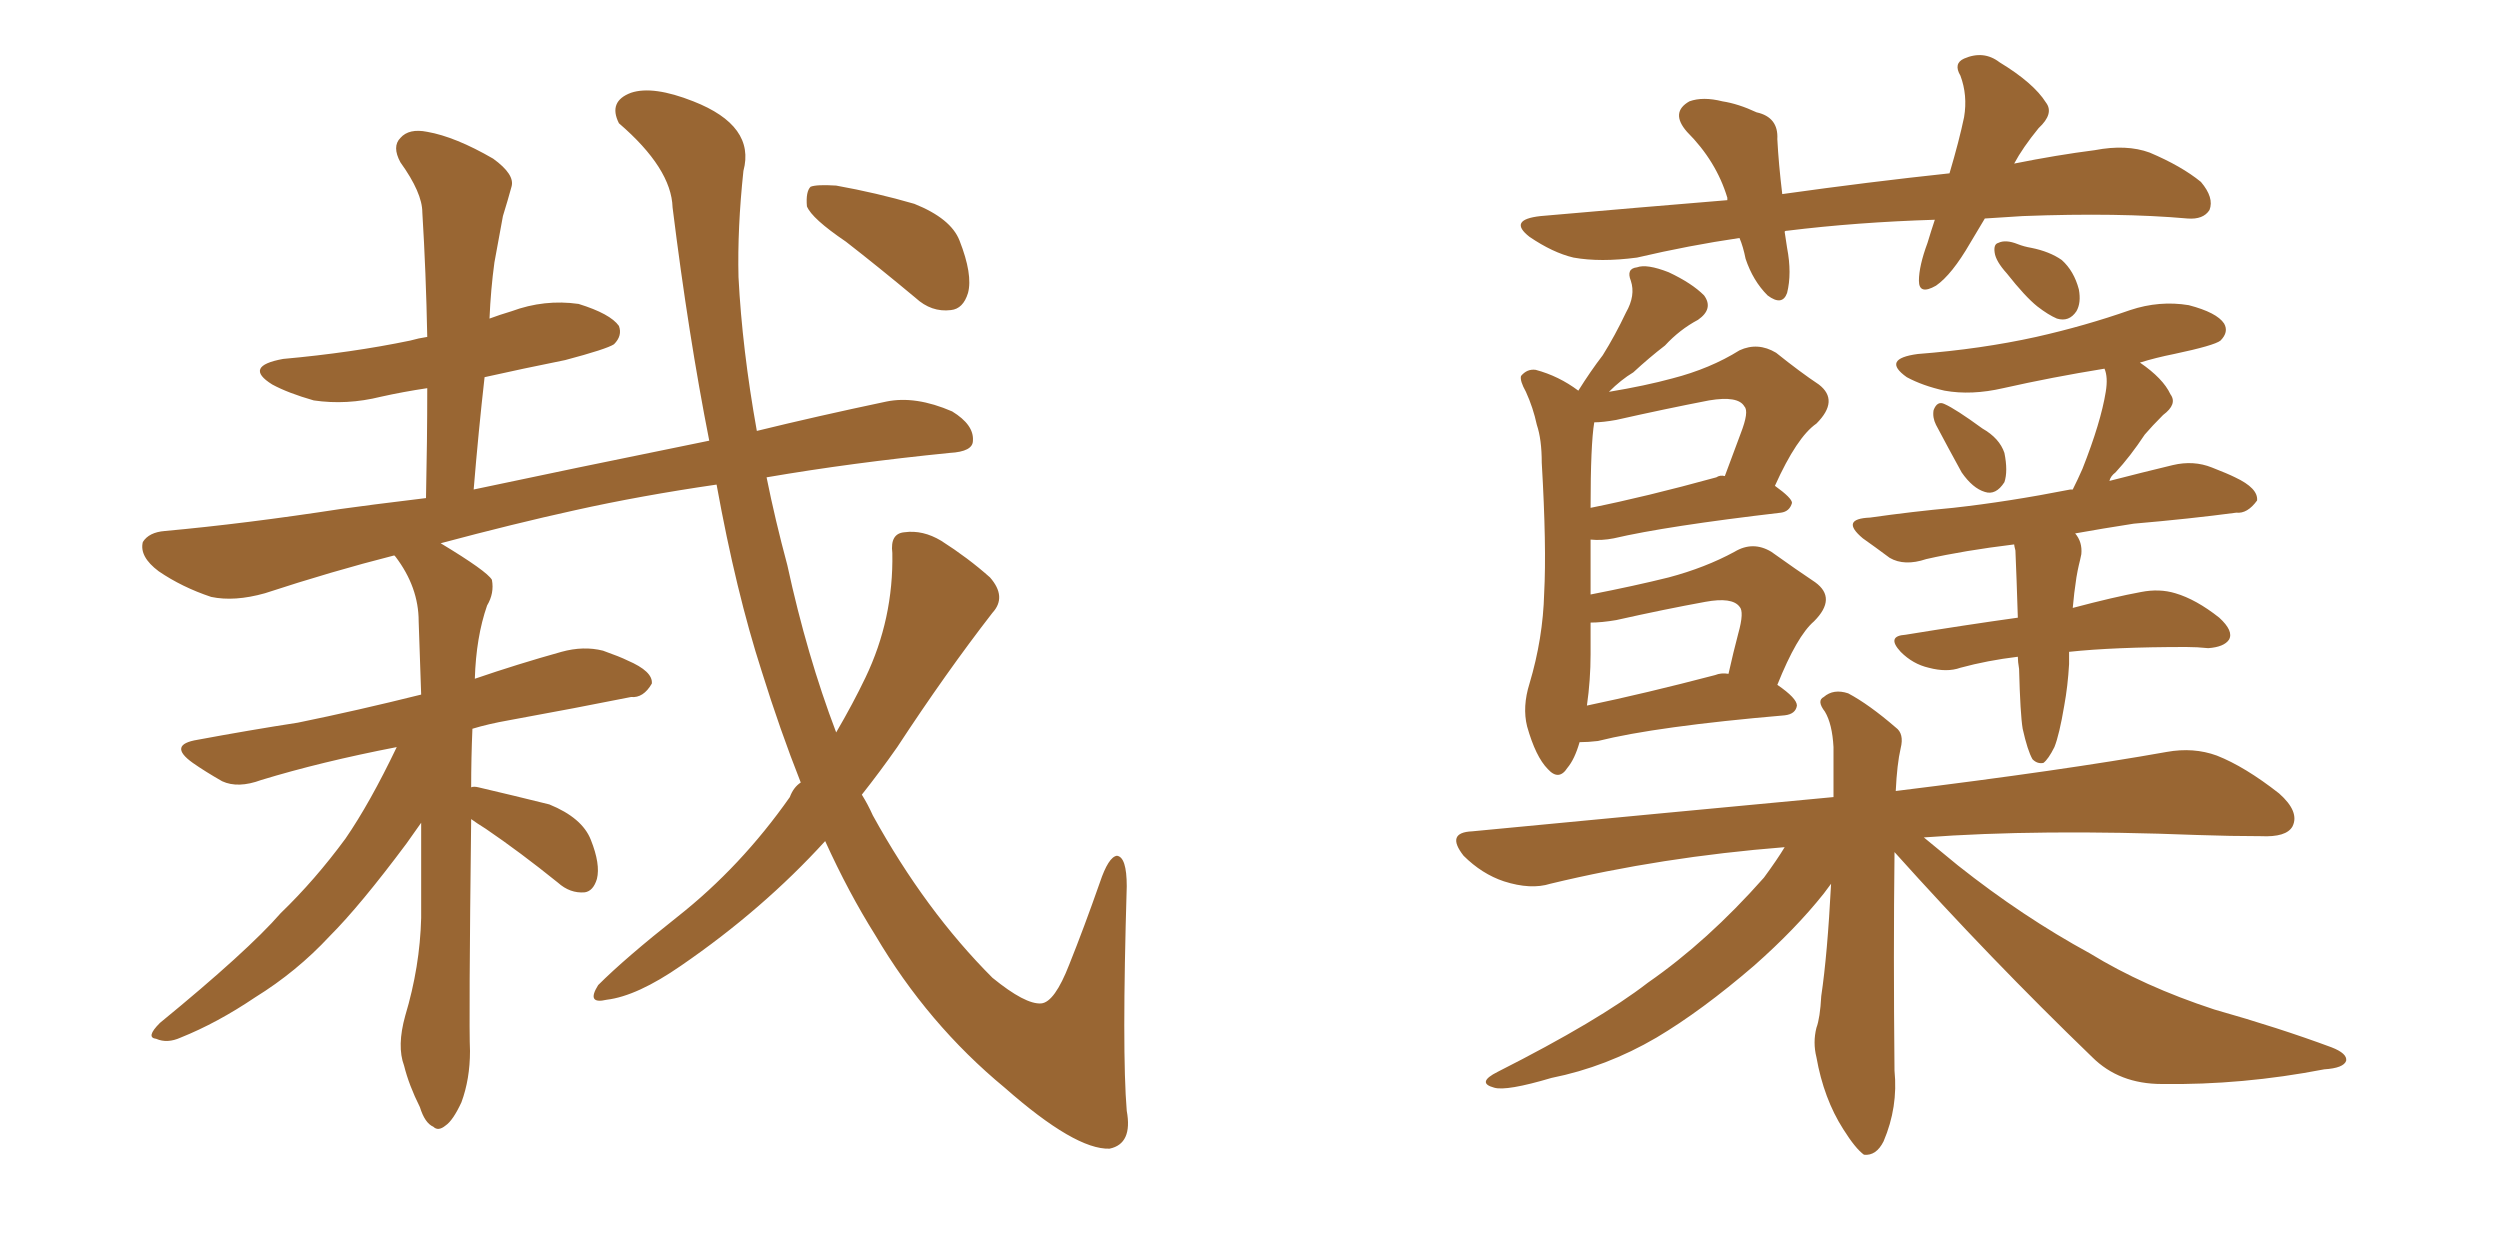 <svg xmlns="http://www.w3.org/2000/svg" xmlns:xlink="http://www.w3.org/1999/xlink" width="300" height="150"><path fill="#996633" padding="10" d="M96.09 93.90L96.09 93.90Q93.60 87.60 91.41 80.57L91.41 80.57Q88.33 71.04 85.99 58.15L85.99 58.15Q76.90 59.47 68.99 61.23L68.99 61.23Q61.67 62.84 52.88 65.19L52.88 65.19Q58.45 68.55 59.03 69.58L59.03 69.58Q59.33 71.19 58.45 72.66L58.45 72.66Q57.13 76.46 56.98 81.45L56.98 81.45Q62.11 79.69 67.38 78.22L67.38 78.22Q70.02 77.49 72.36 78.08L72.36 78.08Q74.41 78.81 75.29 79.25L75.29 79.25Q78.37 80.57 78.22 82.03L78.22 82.03Q77.20 83.79 75.73 83.64L75.73 83.64Q69.14 84.96 61.08 86.43L61.08 86.43Q58.59 86.87 56.69 87.45L56.69 87.45Q56.54 90.97 56.54 94.48L56.54 94.48Q56.84 94.34 57.42 94.48L57.42 94.48Q61.82 95.51 65.92 96.53L65.92 96.53Q69.87 98.14 70.90 100.78L70.90 100.78Q72.07 103.71 71.63 105.47L71.63 105.47Q71.19 106.93 70.17 107.08L70.17 107.08Q68.41 107.23 66.94 105.91L66.94 105.91Q62.40 102.25 58.30 99.46L58.30 99.46Q57.13 98.73 56.54 98.29L56.54 98.29Q56.25 122.90 56.40 126.12L56.40 126.12Q56.40 129.49 55.37 132.28L55.37 132.28Q54.35 134.47 53.47 135.06L53.47 135.06Q52.59 135.79 52.00 135.21L52.00 135.21Q50.98 134.77 50.39 132.86L50.39 132.86Q49.07 130.22 48.49 127.88L48.49 127.88Q47.61 125.54 48.63 121.88L48.63 121.88Q50.39 116.02 50.54 110.16L50.54 110.16Q50.54 104.15 50.54 98.73L50.54 98.73Q49.80 99.76 48.78 101.22L48.78 101.22Q43.21 108.69 39.55 112.35L39.55 112.35Q35.60 116.60 30.62 119.68L30.62 119.68Q26.07 122.75 21.68 124.51L21.68 124.51Q20.07 125.24 18.75 124.66L18.75 124.66Q17.43 124.51 19.19 122.75L19.19 122.75Q29.74 114.11 33.69 109.57L33.69 109.57Q37.79 105.62 41.46 100.63L41.46 100.63Q44.38 96.39 47.61 89.65L47.61 89.65Q38.53 91.41 31.35 93.60L31.35 93.60Q28.56 94.63 26.66 93.75L26.66 93.75Q24.61 92.58 23.14 91.55L23.14 91.55Q20.07 89.36 23.73 88.77L23.73 88.77Q30.03 87.60 35.74 86.72L35.74 86.72Q42.92 85.25 50.54 83.35L50.54 83.35Q50.39 78.66 50.24 74.56L50.24 74.56Q50.24 70.46 47.46 66.80L47.46 66.80Q47.31 66.65 47.31 66.65L47.31 66.65Q39.84 68.55 31.79 71.19L31.79 71.19Q28.13 72.22 25.34 71.63L25.34 71.63Q21.83 70.46 19.04 68.55L19.04 68.55Q16.70 66.80 17.14 65.04L17.14 65.04Q17.87 63.87 19.78 63.72L19.78 63.72Q29.44 62.84 40.87 61.08L40.87 61.08Q43.95 60.64 51.12 59.77L51.12 59.77Q51.27 52.88 51.27 46.58L51.27 46.58Q48.34 47.02 45.70 47.61L45.70 47.61Q41.60 48.63 37.65 48.05L37.65 48.05Q34.57 47.17 32.67 46.14L32.67 46.14Q29.15 43.95 33.98 43.07L33.98 43.07Q42.19 42.33 49.22 40.87L49.22 40.87Q50.24 40.58 51.27 40.43L51.27 40.43Q51.12 32.67 50.68 25.49L50.68 25.49Q50.68 23.14 48.05 19.48L48.05 19.48Q47.02 17.58 48.05 16.55L48.05 16.55Q49.07 15.38 51.27 15.82L51.27 15.82Q54.64 16.41 59.18 19.04L59.18 19.04Q61.82 20.95 61.38 22.41L61.38 22.41Q60.94 24.02 60.35 25.93L60.35 25.93Q59.91 28.27 59.33 31.49L59.33 31.49Q58.89 34.72 58.74 38.23L58.74 38.23Q59.91 37.79 61.38 37.35L61.38 37.35Q65.33 35.89 69.43 36.47L69.43 36.47Q73.24 37.65 74.27 39.11L74.27 39.11Q74.71 40.28 73.68 41.31L73.68 41.31Q72.80 41.89 67.82 43.21L67.82 43.21Q62.70 44.24 58.15 45.26L58.15 45.26Q57.42 51.71 56.84 58.74L56.84 58.74Q67.82 56.40 85.11 52.88L85.11 52.88Q82.62 40.28 80.71 24.90L80.71 24.90Q80.57 20.21 74.27 14.79L74.27 14.79Q72.95 12.16 75.73 11.13L75.73 11.13Q78.37 10.25 83.20 12.16L83.20 12.16Q90.67 15.09 89.21 20.51L89.21 20.51Q88.48 27.39 88.62 33.25L88.62 33.25Q89.06 41.89 90.82 51.71L90.82 51.71Q98.00 49.95 106.35 48.19L106.35 48.19Q109.86 47.46 114.26 49.37L114.26 49.37Q116.89 50.98 116.75 52.88L116.75 52.88Q116.75 54.20 113.96 54.35L113.96 54.35Q102.25 55.52 91.99 57.28L91.99 57.28Q93.02 62.40 94.48 67.82L94.48 67.82Q96.83 78.66 100.34 87.89L100.34 87.89Q102.39 84.38 103.86 81.30L103.86 81.30Q107.23 74.27 107.08 66.36L107.08 66.36Q106.79 64.01 108.54 63.87L108.54 63.87Q110.74 63.57 112.94 64.89L112.94 64.89Q116.16 66.94 118.80 69.29L118.80 69.29Q120.85 71.63 119.09 73.54L119.09 73.54Q113.53 80.71 107.67 89.65L107.67 89.65Q105.62 92.58 103.42 95.36L103.42 95.36Q104.15 96.53 104.74 97.85L104.74 97.85Q111.04 109.28 119.09 117.33L119.09 117.33Q123.05 120.56 124.95 120.41L124.95 120.41Q126.56 120.26 128.32 115.72L128.32 115.72Q130.08 111.33 131.98 105.91L131.98 105.91Q133.01 102.83 134.03 102.69L134.03 102.69Q135.21 102.83 135.21 106.35L135.21 106.35Q134.62 126.27 135.21 133.30L135.21 133.30Q135.94 137.26 133.15 137.84L133.15 137.84Q129.05 137.99 120.56 130.52L120.56 130.52Q111.33 122.90 105.03 112.21L105.03 112.21Q101.81 107.08 99.02 100.93L99.02 100.93Q91.55 109.13 81.74 115.87L81.74 115.87Q76.46 119.53 72.80 119.97L72.80 119.97Q70.31 120.56 71.78 118.21L71.78 118.21Q75 114.99 81.30 110.01L81.30 110.01Q88.92 104.00 94.78 95.65L94.78 95.65Q95.21 94.48 96.09 93.90ZM101.51 29.00L101.51 29.00L101.51 29.00Q97.41 26.22 96.83 24.76L96.83 24.76Q96.68 23.00 97.27 22.41L97.27 22.41Q98.00 22.12 100.34 22.27L100.34 22.27Q105.18 23.14 109.72 24.46L109.72 24.46Q114.11 26.22 115.14 28.86L115.14 28.86Q116.75 32.96 116.16 35.16L116.16 35.16Q115.58 37.06 114.11 37.21L114.11 37.21Q111.77 37.50 109.86 35.74L109.86 35.74Q105.47 32.08 101.51 29.00ZM238.18 26.22L238.18 26.22Q237.30 27.69 236.43 29.15L236.43 29.15Q234.23 32.96 232.32 34.28L232.32 34.28Q230.27 35.45 230.27 33.69L230.27 33.69Q230.27 31.93 231.30 29.15L231.30 29.15Q231.74 27.69 232.18 26.37L232.18 26.37Q222.80 26.66 214.45 27.69L214.45 27.69Q214.16 27.69 214.16 27.83L214.16 27.83Q214.31 28.71 214.45 29.74L214.45 29.74Q215.04 32.81 214.45 35.16L214.45 35.16Q213.87 36.77 212.11 35.45L212.11 35.45Q210.35 33.69 209.47 31.05L209.47 31.05Q209.18 29.59 208.74 28.56L208.74 28.56Q202.73 29.44 196.44 30.91L196.44 30.91Q192.04 31.49 188.82 30.91L188.82 30.91Q186.33 30.32 183.54 28.42L183.54 28.42Q180.91 26.37 184.86 25.93L184.86 25.93Q196.58 24.90 207.28 24.02L207.28 24.02Q207.28 23.88 207.28 23.73L207.28 23.73Q205.96 19.34 202.44 15.82L202.44 15.82Q200.39 13.48 202.73 12.16L202.73 12.16Q204.35 11.57 206.69 12.16L206.69 12.16Q208.59 12.45 210.79 13.48L210.79 13.48Q213.43 14.06 213.28 16.70L213.28 16.70Q213.43 19.63 213.87 23.29L213.87 23.29Q224.27 21.83 233.94 20.80L233.94 20.80Q235.11 16.85 235.69 14.06L235.69 14.06Q236.13 11.43 235.25 9.08L235.25 9.08Q234.38 7.62 235.69 7.03L235.69 7.03Q238.04 6.01 239.94 7.47L239.94 7.47Q244.04 9.96 245.51 12.30L245.51 12.30Q246.53 13.62 244.63 15.38L244.63 15.38Q242.72 17.72 241.70 19.63L241.70 19.63Q246.83 18.60 251.37 18.02L251.37 18.02Q255.18 17.29 257.96 18.31L257.96 18.31Q261.77 19.92 264.11 21.83L264.11 21.83Q265.72 23.73 265.14 25.20L265.14 25.20Q264.40 26.37 262.50 26.22L262.50 26.22Q254.30 25.49 242.72 25.93L242.72 25.93Q240.38 26.07 238.18 26.22ZM189.55 89.06L189.55 89.06Q188.96 91.11 188.09 92.14L188.09 92.14Q187.06 93.75 185.74 92.29L185.74 92.29Q184.28 90.82 183.25 87.16L183.25 87.16Q182.67 84.81 183.54 82.03L183.54 82.03Q185.16 76.61 185.30 71.19L185.30 71.19Q185.60 65.63 185.01 55.52L185.01 55.52Q185.01 52.73 184.42 50.98L184.42 50.98Q183.98 48.93 183.11 47.02L183.11 47.02Q182.37 45.70 182.52 45.12L182.52 45.12Q183.25 44.24 184.28 44.38L184.28 44.38Q187.06 45.12 189.40 46.88L189.40 46.88Q190.87 44.53 192.33 42.63L192.33 42.63Q193.80 40.28 195.12 37.50L195.12 37.50Q196.29 35.45 195.70 33.69L195.70 33.69Q195.12 32.23 196.44 32.08L196.44 32.08Q197.61 31.64 200.24 32.67L200.24 32.67Q203.03 33.98 204.49 35.45L204.49 35.45Q205.66 37.06 203.76 38.38L203.76 38.38Q201.56 39.55 199.80 41.46L199.80 41.46Q197.90 42.92 196.00 44.68L196.00 44.68Q194.53 45.56 193.07 47.02L193.07 47.02Q197.46 46.29 200.68 45.41L200.68 45.41Q205.22 44.24 208.74 42.04L208.74 42.04Q210.94 41.02 213.13 42.33L213.13 42.33Q216.06 44.68 218.26 46.14L218.26 46.14Q220.75 48.05 217.97 50.83L217.97 50.83Q215.63 52.44 212.99 58.30L212.99 58.30Q215.04 59.77 215.04 60.35L215.04 60.35Q214.75 61.38 213.72 61.52L213.72 61.52Q199.95 63.13 193.65 64.60L193.65 64.60Q192.19 64.89 190.87 64.75L190.87 64.75Q190.87 65.92 190.87 67.38L190.87 67.38Q190.87 69.43 190.87 71.34L190.87 71.34Q196.14 70.31 200.24 69.29L200.24 69.29Q204.64 68.12 208.15 66.21L208.15 66.21Q210.35 64.89 212.55 66.21L212.55 66.21Q215.63 68.41 217.82 69.87L217.82 69.87Q220.46 71.78 217.68 74.56L217.68 74.56Q215.63 76.32 213.28 82.18L213.28 82.18Q215.63 83.79 215.63 84.67L215.63 84.67Q215.48 85.69 214.16 85.84L214.16 85.84Q198.78 87.16 191.75 88.92L191.75 88.92Q190.58 89.06 189.55 89.06ZM205.81 81.01L205.81 81.01Q206.54 80.71 207.42 80.86L207.42 80.86Q208.01 78.22 208.59 76.03L208.59 76.03Q209.33 73.39 208.74 72.80L208.74 72.80Q207.86 71.63 204.64 72.22L204.64 72.22Q199.80 73.10 193.95 74.41L193.95 74.41Q192.19 74.71 190.87 74.71L190.87 74.71Q190.87 76.61 190.87 78.52L190.87 78.52Q190.87 81.59 190.43 84.67L190.43 84.67Q197.46 83.20 205.81 81.01ZM205.96 57.28L205.96 57.28Q206.40 56.98 206.98 57.13L206.98 57.13Q208.01 54.35 208.89 52.00L208.89 52.00Q209.91 49.37 209.33 48.78L209.33 48.78Q208.59 47.46 205.08 48.05L205.08 48.05Q199.80 49.07 193.95 50.39L193.95 50.39Q192.33 50.68 191.31 50.68L191.31 50.68Q190.87 53.32 190.87 60.94L190.87 60.94Q197.46 59.62 205.96 57.28ZM240.82 32.81L240.82 32.81Q239.50 31.35 239.36 30.32L239.36 30.32Q239.21 29.30 239.79 29.15L239.79 29.15Q240.67 28.71 242.14 29.30L242.14 29.30Q242.87 29.59 243.75 29.74L243.75 29.74Q245.95 30.18 247.41 31.20L247.41 31.20Q248.88 32.52 249.46 34.72L249.46 34.72Q249.76 36.33 249.17 37.35L249.17 37.35Q248.29 38.67 246.83 38.23L246.83 38.23Q245.80 37.79 244.48 36.77L244.48 36.77Q243.02 35.60 240.82 32.81ZM232.32 50.98L232.32 50.98Q231.88 50.10 232.03 49.22L232.03 49.22Q232.47 48.05 233.35 48.49L233.35 48.49Q234.67 49.07 237.89 51.42L237.89 51.42Q239.94 52.59 240.53 54.35L240.53 54.35Q240.97 56.54 240.53 57.86L240.53 57.86Q239.50 59.47 238.18 59.03L238.18 59.03Q236.72 58.59 235.40 56.69L235.40 56.69Q233.79 53.76 232.32 50.98ZM242.72 87.45L242.72 87.45Q242.43 85.69 242.29 80.27L242.29 80.27Q242.14 79.39 242.14 78.81L242.14 78.81Q238.48 79.25 235.25 80.13L235.25 80.13Q233.64 80.71 231.45 80.13L231.45 80.13Q229.54 79.69 228.08 78.22L228.08 78.22Q226.32 76.32 228.66 76.17L228.66 76.17Q235.84 75 242.14 74.12L242.14 74.12Q241.99 69.29 241.85 66.06L241.85 66.06Q241.70 65.48 241.70 65.33L241.70 65.33Q235.69 66.06 231.15 67.09L231.15 67.09Q228.52 67.97 226.76 66.94L226.76 66.94Q225 65.63 223.54 64.60L223.54 64.60Q220.75 62.26 224.41 62.11L224.41 62.11Q229.54 61.38 234.38 60.94L234.38 60.94Q240.97 60.21 248.44 58.74L248.44 58.74Q248.58 58.74 248.73 58.74L248.73 58.74Q249.32 57.57 249.90 56.25L249.90 56.25Q252.10 50.68 252.69 47.02L252.69 47.02Q252.98 45.26 252.54 44.24L252.54 44.24Q246.24 45.26 240.38 46.58L240.38 46.58Q236.57 47.46 233.35 46.88L233.35 46.88Q230.71 46.29 228.81 45.26L228.81 45.26Q225.73 43.07 230.13 42.48L230.13 42.48Q237.74 41.89 244.34 40.43L244.34 40.43Q250.20 39.11 255.62 37.21L255.62 37.21Q259.13 36.04 262.65 36.62L262.65 36.62Q266.02 37.50 266.89 38.82L266.89 38.82Q267.48 39.84 266.46 40.87L266.46 40.87Q265.72 41.46 260.89 42.48L260.89 42.48Q258.69 42.92 256.79 43.51L256.79 43.51Q259.57 45.41 260.45 47.31L260.45 47.31Q261.33 48.49 259.57 49.80L259.57 49.80Q258.25 51.12 257.37 52.15L257.37 52.15Q255.62 54.79 253.86 56.69L253.86 56.69Q253.27 57.13 253.13 57.71L253.13 57.71Q257.08 56.69 260.74 55.81L260.74 55.81Q263.23 55.22 265.43 56.10L265.43 56.10Q267.33 56.84 268.21 57.28L268.21 57.28Q271.00 58.59 270.85 60.06L270.85 60.06Q269.68 61.67 268.36 61.52L268.36 61.52Q262.79 62.26 256.05 62.84L256.05 62.84Q252.25 63.43 249.02 64.01L249.02 64.01Q249.90 65.04 249.76 66.50L249.76 66.50Q249.61 67.24 249.46 67.82L249.46 67.82Q249.32 68.41 249.17 69.29L249.17 69.29Q248.88 71.19 248.73 72.95L248.73 72.95Q253.71 71.63 256.93 71.04L256.93 71.04Q259.13 70.61 261.04 71.19L261.04 71.19Q263.53 71.92 266.31 74.12L266.31 74.12Q268.07 75.73 267.48 76.76L267.48 76.76Q266.89 77.64 264.99 77.78L264.99 77.78Q263.67 77.64 262.35 77.64L262.35 77.64Q253.71 77.64 248.29 78.22L248.29 78.22Q248.29 79.10 248.29 79.69L248.29 79.69Q248.14 82.32 247.71 84.67L247.71 84.67Q247.12 88.18 246.53 89.65L246.53 89.65Q245.80 91.11 245.21 91.55L245.21 91.55Q244.48 91.70 243.90 91.11L243.90 91.11Q243.31 90.09 242.72 87.45ZM227.34 102.25L227.34 102.25L227.34 102.25Q227.34 102.39 227.34 102.54L227.34 102.54Q227.20 114.26 227.34 128.47L227.34 128.47Q227.78 132.86 226.03 136.96L226.03 136.96Q225.15 138.72 223.68 138.57L223.68 138.57Q222.66 137.84 221.19 135.50L221.19 135.50Q218.85 131.84 217.97 126.86L217.97 126.86Q217.53 125.10 217.97 123.34L217.97 123.34Q218.41 122.17 218.55 119.53L218.55 119.53Q219.29 114.55 219.73 106.05L219.73 106.05Q219.29 106.64 218.85 107.23L218.85 107.23Q215.48 111.47 210.50 115.87L210.50 115.87Q204.20 121.29 198.78 124.51L198.78 124.51Q192.77 128.03 186.18 129.35L186.18 129.35Q180.76 130.96 179.30 130.52L179.30 130.52Q177.10 129.93 179.74 128.61L179.74 128.61Q191.89 122.46 197.75 117.92L197.75 117.92Q204.93 112.94 211.67 105.32L211.67 105.32Q213.28 103.13 214.16 101.66L214.16 101.66Q199.37 102.83 186.04 106.05L186.04 106.05Q183.69 106.79 180.47 105.76L180.47 105.76Q177.83 104.88 175.63 102.69L175.63 102.69Q173.44 99.90 176.66 99.76L176.66 99.76Q199.66 97.56 220.02 95.65L220.02 95.65Q220.02 92.29 220.02 89.65L220.02 89.65Q219.87 86.87 218.99 85.40L218.99 85.40Q217.97 84.08 218.85 83.64L218.85 83.64Q220.02 82.62 221.78 83.20L221.78 83.20Q224.27 84.52 227.49 87.30L227.49 87.30Q228.52 88.04 228.08 89.79L228.08 89.79Q227.64 91.70 227.49 94.92L227.49 94.92Q247.71 92.43 260.01 90.23L260.01 90.23Q263.23 89.65 266.02 90.67L266.02 90.67Q269.38 91.99 273.49 95.21L273.49 95.21Q275.98 97.41 275.10 99.17L275.10 99.17Q274.37 100.49 271.29 100.34L271.29 100.34Q267.77 100.34 263.67 100.20L263.67 100.20Q244.63 99.46 230.86 100.49L230.86 100.49Q232.62 101.95 234.96 103.86L234.96 103.86Q242.72 110.01 250.78 114.40L250.78 114.40Q257.23 118.36 265.72 121.14L265.72 121.14Q273.49 123.34 279.79 125.68L279.79 125.68Q281.69 126.42 281.54 127.29L281.54 127.29Q281.25 128.17 278.91 128.32L278.91 128.32Q269.09 130.22 259.42 130.08L259.42 130.08Q254.30 130.08 251.07 126.86L251.07 126.86Q238.77 114.99 227.34 102.25Z"/></svg>